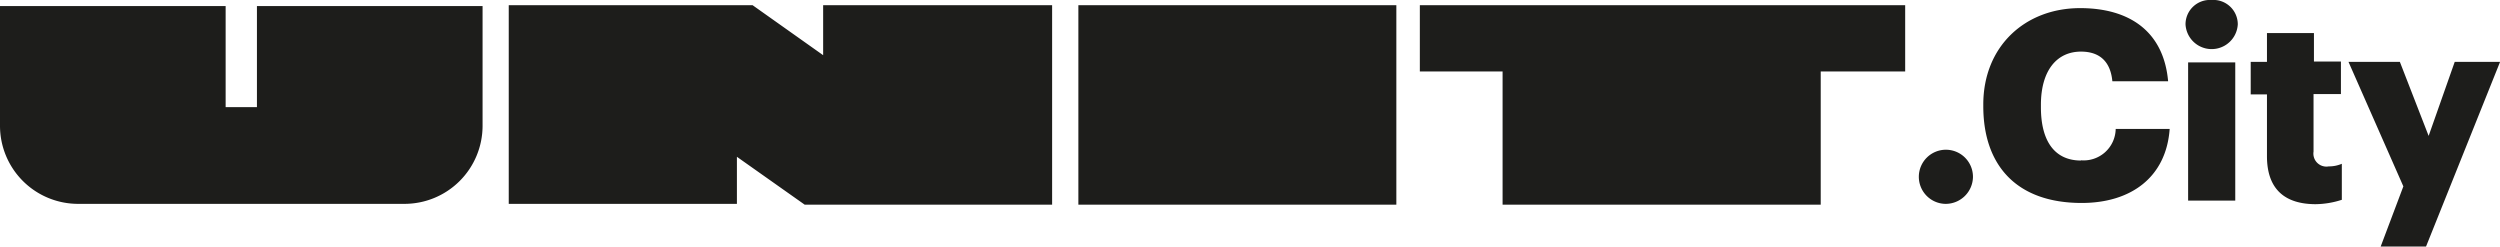 <svg xmlns="http://www.w3.org/2000/svg" viewBox="0 0 307.57 30.33"><defs><style>.cls-1{fill:#1d1d1b;}</style></defs><title>unit</title><g id="Layer_2" data-name="Layer 2"><g id="Layer_1-2" data-name="Layer 1"><path id="_Compound_Path_" data-name="&lt;Compound Path&gt;" class="cls-1" d="M242.73,21.75a3.36,3.36,0,0,1-3.43,3.33,3.33,3.33,0,1,1,3.43-3.33Zm13.29-2c-3.22,0-4.93-2.36-4.93-6.54v-.32c0-4.18,1.93-6.54,4.93-6.54,2.36,0,3.64,1.29,3.86,3.65h6.86c-.54-6.11-4.72-9-10.83-9C249.16,1,244,5.68,244,12.86v.21c0,7.18,4,11.9,12.11,11.9,6,0,10.39-3.11,10.82-9.11h-6.64A3.94,3.94,0,0,1,256,19.72Zm13.18,4.93H275v-17H269.2v17ZM272.09,0a3,3,0,0,0-3.21,3,3.22,3.22,0,0,0,6.43,0A3,3,0,0,0,272.09,0Zm12.54,18.65V11.57H288v-4h-3.32V4.07h-5.78V7.61h-2v4h2v7.61c0,4,2.14,5.9,6,5.9a10.79,10.79,0,0,0,3.21-.54V20.15a4,4,0,0,1-1.61.32A1.6,1.6,0,0,1,284.63,18.65ZM302,7.61l-3.21,9.11-3.54-9.11h-6.32l6.75,15.32-2.79,7.4h5.58l9.11-22.72ZM132.67,25.18h39.12V.64H132.67Zm-101.06-12H27.76V.75H0V15.43a9.61,9.61,0,0,0,9.64,9.65H49.72a9.61,9.61,0,0,0,9.65-9.65V.75H31.61ZM174.68,8.79h10.18V25.18H224V8.79h10.39V.64H174.68Zm-73.41-2L92.59.64h-30V25.08H90.66V19.29L99,25.18h30.44V.64H101.27Z"/></g></g></svg>